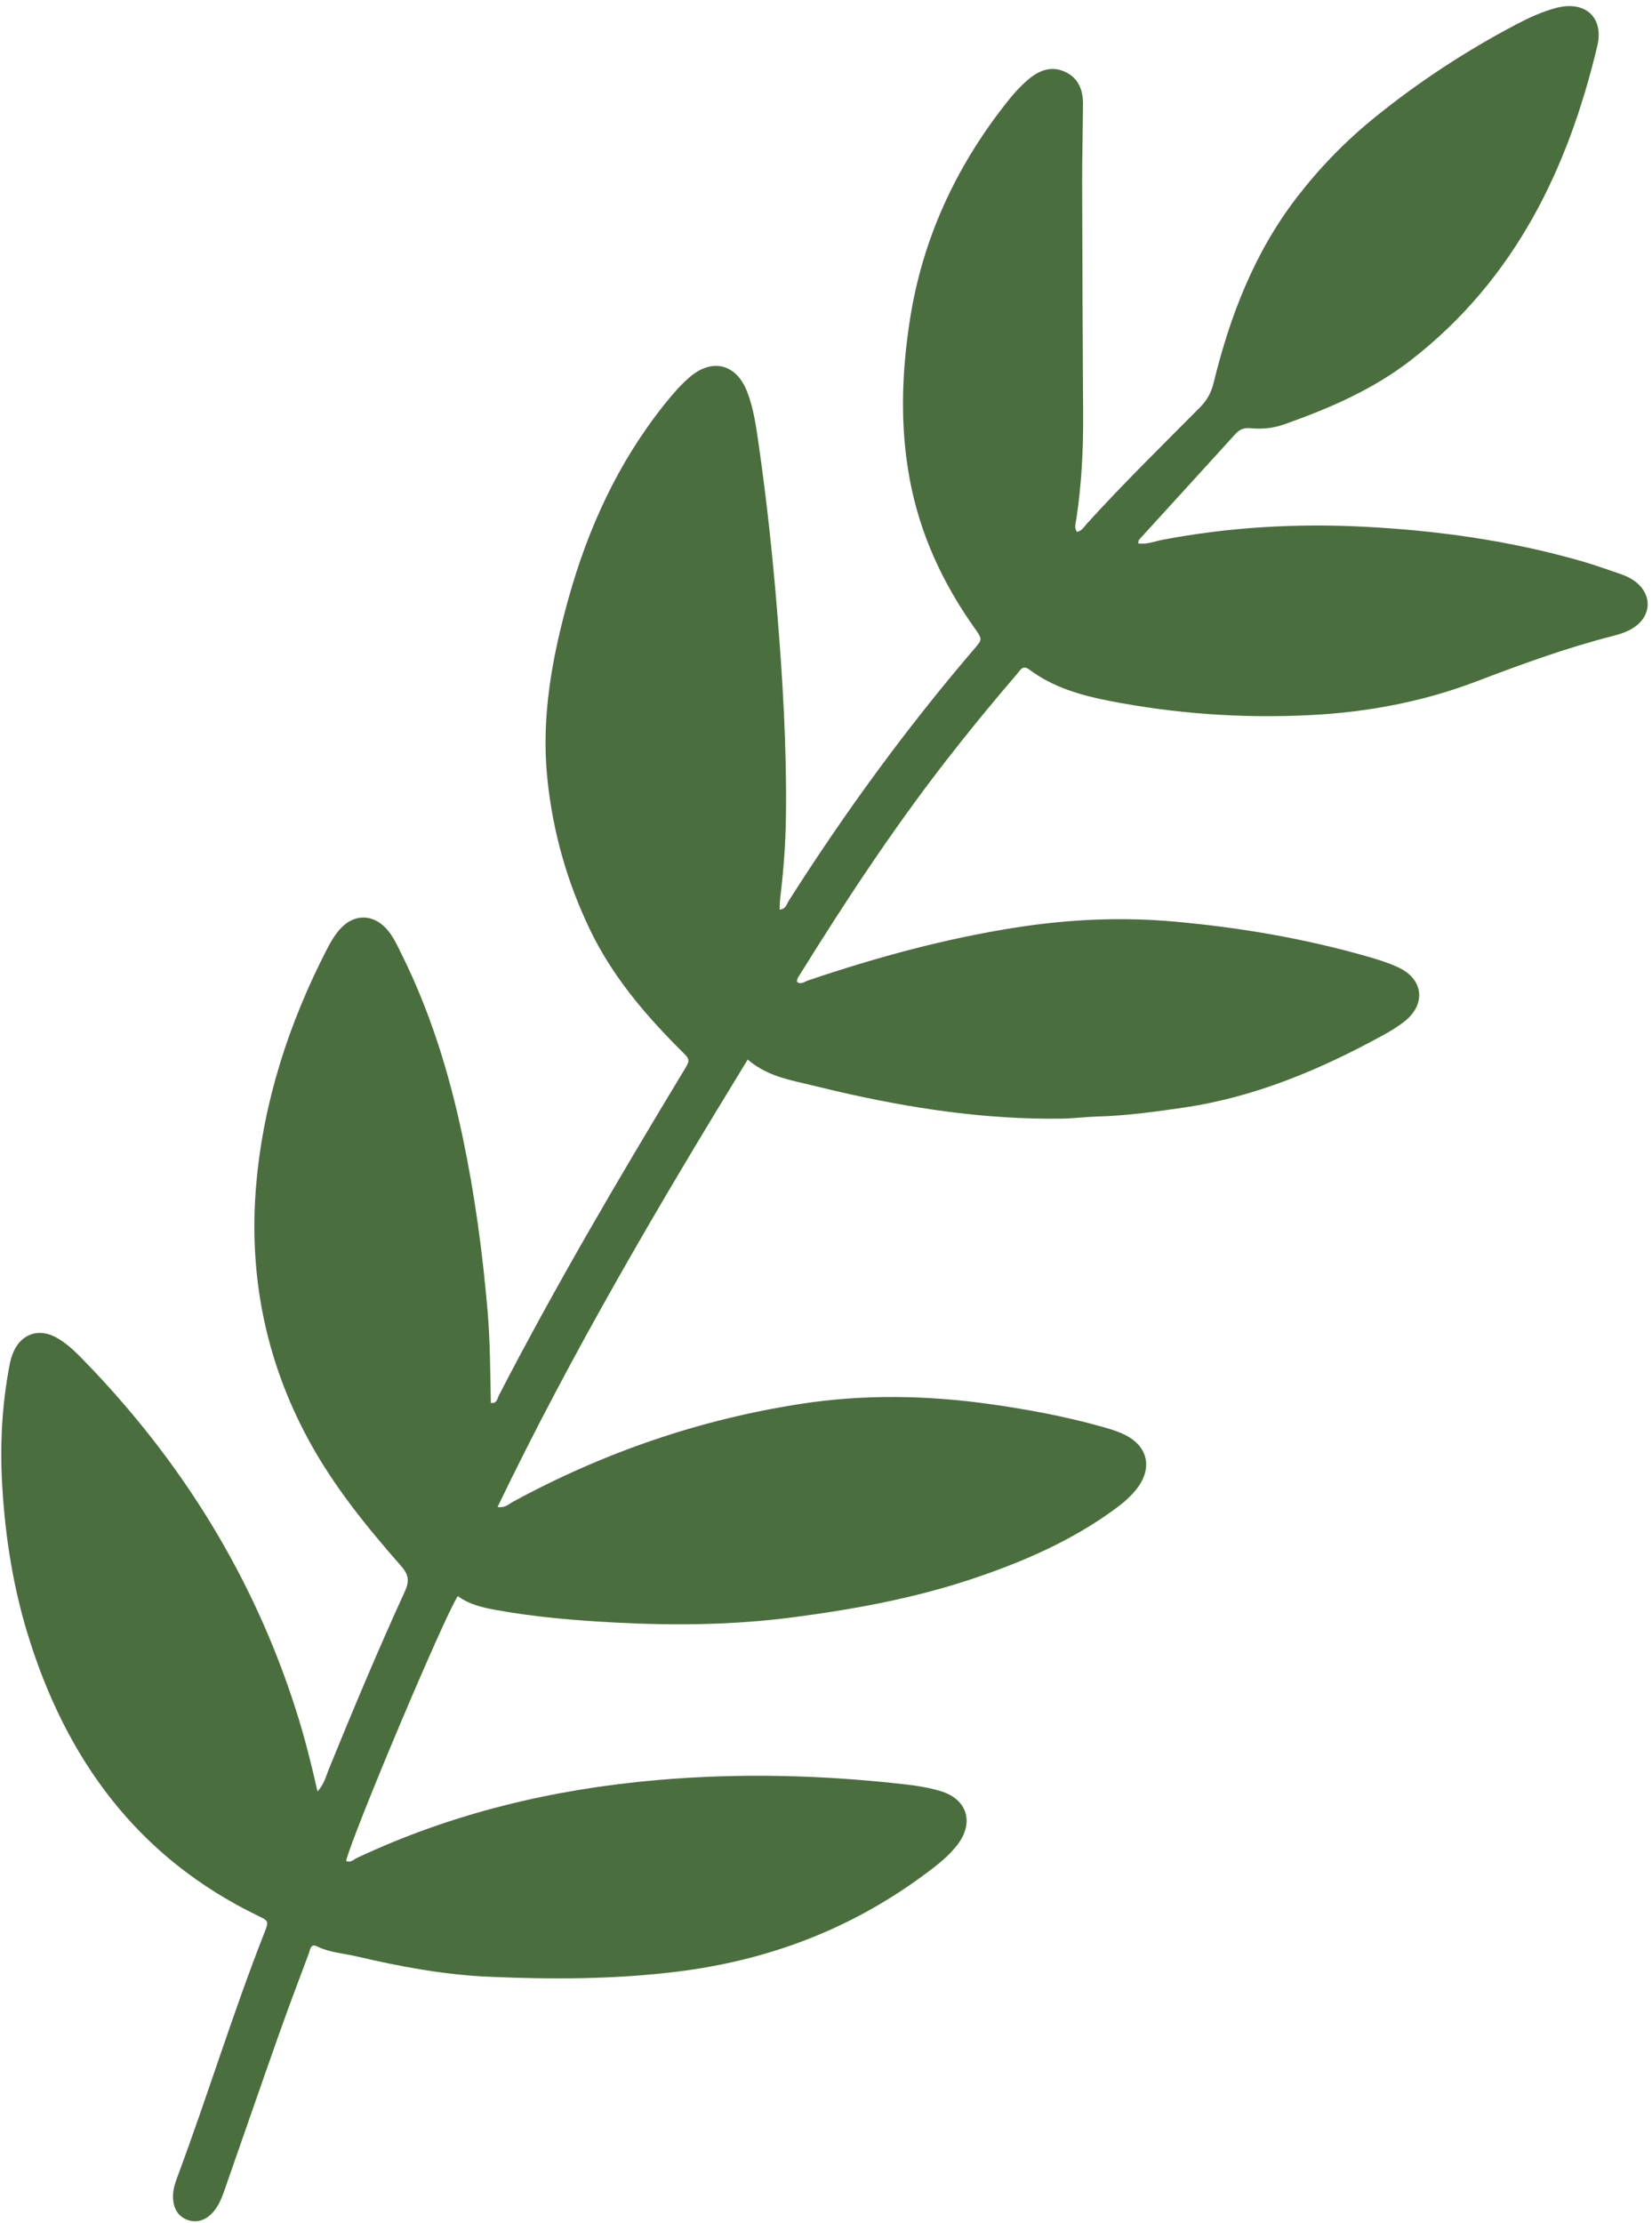 <?xml version="1.0" encoding="UTF-8"?><svg xmlns="http://www.w3.org/2000/svg" xmlns:xlink="http://www.w3.org/1999/xlink" data-name="Layer 1" height="445.5" preserveAspectRatio="xMidYMid meet" version="1.0" viewBox="84.7 26.8 331.2 445.5" width="331.2" zoomAndPan="magnify"><g id="change1_1"><path d="M148.359,385.848c1.38-1.544,1.675-3.028,2.215-4.353,4.889-12.001,9.897-23.953,15.288-35.737,.937-2.049,.798-3.346-.743-5.098-6.916-7.861-13.514-15.984-18.542-25.244-8.719-16.059-12.09-33.3-10.496-51.374,1.463-16.592,6.555-32.235,14.184-47.04,.782-1.518,1.651-3.002,2.838-4.242,2.687-2.808,6.326-2.745,8.989,.096,1.347,1.437,2.137,3.212,3,4.938,5.831,11.669,9.649,24.009,12.334,36.74,2.442,11.578,4.021,23.261,5.03,35.051,.524,6.121,.52,12.236,.651,18.374,1.248,.205,1.284-.86,1.593-1.456,11.344-21.929,23.844-43.199,36.606-64.32,1.991-3.294,1.956-2.783-.608-5.364-7.009-7.058-13.355-14.614-17.701-23.654-4.62-9.611-7.478-19.698-8.566-30.342-1.262-12.341,.948-24.215,4.217-35.984,3.934-14.167,9.96-27.315,19.179-38.884,1.563-1.961,3.186-3.871,5.079-5.515,4.561-3.96,9.444-2.732,11.615,2.94,1.308,3.418,1.787,7.045,2.304,10.639,1.569,10.906,2.741,21.852,3.643,32.839,1.135,13.825,1.98,27.649,1.805,41.527-.069,5.461-.488,10.889-1.137,16.306-.094,.783-.095,1.578-.141,2.411,1.24-.066,1.428-1.121,1.861-1.803,11.181-17.593,23.437-34.394,36.99-50.238,1.883-2.202,1.886-2.046,.099-4.58-6.305-8.94-10.804-18.677-12.832-29.476-2.016-10.735-1.655-21.467,.024-32.214,2.499-15.992,9.035-30.172,18.939-42.882,1.473-1.89,3.019-3.715,4.859-5.248,2.132-1.777,4.557-2.712,7.261-1.481,2.7,1.229,3.641,3.633,3.627,6.439-.025,5.232-.179,10.464-.168,15.696,.034,15.585,.102,31.169,.199,46.753,.043,6.945-.324,13.854-1.359,20.727-.125,.827-.47,1.73,.102,2.61,1.029-.195,1.477-1.071,2.053-1.705,7.274-8,14.993-15.567,22.607-23.234,1.418-1.428,2.272-2.953,2.753-4.923,3.288-13.478,8.211-26.234,16.808-37.343,4.549-5.878,9.688-11.159,15.458-15.833,8.865-7.181,18.367-13.396,28.462-18.704,2.517-1.323,5.104-2.503,7.862-3.253,5.815-1.582,9.719,1.795,8.332,7.618-5.884,24.711-16.533,46.645-37.083,62.734-7.731,6.052-16.56,9.864-25.701,13.094-2.165,.765-4.443,1.003-6.731,.766-1.239-.128-2.162,.194-3.012,1.131-6.42,7.075-12.875,14.118-19.307,21.181-.13,.143-.121,.411-.217,.772,1.741,.27,3.339-.428,4.936-.731,13.25-2.509,26.581-3.298,40.055-2.623,14.933,.749,29.629,2.802,44.007,6.945,2.616,.754,5.184,1.68,7.76,2.568,1.184,.409,2.313,.964,3.276,1.789,2.971,2.544,2.808,6.415-.38,8.725-1.309,.948-2.83,1.458-4.373,1.851-9.376,2.388-18.435,5.706-27.467,9.141-10.695,4.068-21.783,6.165-33.25,6.747-13.591,.69-27.016-.248-40.335-2.847-5.702-1.113-11.291-2.706-16.055-6.278-1.332-.999-1.793,.113-2.421,.842-4.902,5.687-9.659,11.493-14.266,17.422-10.621,13.669-20.131,28.097-29.253,42.79-.295,.476-.69,.915-.608,1.56,.805,.576,1.498-.07,2.203-.308,13.8-4.666,27.824-8.494,42.235-10.695,10.364-1.582,20.783-2.04,31.283-1.093,13.058,1.177,25.905,3.362,38.507,6.963,2.18,.623,4.378,1.299,6.419,2.266,4.891,2.317,5.452,7.266,1.255,10.664-1.317,1.066-2.79,1.969-4.28,2.787-12.627,6.934-25.761,12.486-40.148,14.596-5.734,.841-11.47,1.625-17.276,1.788-2.382,.067-4.759,.387-7.141,.421-15.321,.216-30.343-2.067-45.219-5.516-2.213-.513-4.414-1.072-6.627-1.584-3.874-.895-7.727-1.834-11.114-4.741-17.963,29.341-35.262,58.732-50.15,89.673,1.519,.231,2.258-.594,3.107-1.056,18.146-9.858,37.399-16.489,57.81-19.628,12.561-1.932,25.161-1.708,37.731,.053,7.543,1.057,15.026,2.453,22.372,4.5,1.529,.426,3.075,.88,4.507,1.55,4.84,2.262,5.896,6.728,2.631,10.923-1.193,1.533-2.655,2.799-4.222,3.952-8.708,6.411-18.49,10.669-28.655,14.075-11.675,3.913-23.732,6.122-35.924,7.724-11.887,1.562-23.812,1.701-35.741,1.07-8.045-.425-16.093-1.089-24.042-2.541-2.674-.488-5.308-1.114-7.54-2.761-2.707,4.046-20.867,47.122-22.403,53.061,.89,.457,1.511-.275,2.161-.581,19.045-8.955,39.147-13.758,60.053-15.596,16.723-1.47,33.394-1.04,50.044,.868,2.362,.271,4.75,.662,7.016,1.357,5.278,1.619,6.682,6.313,3.3,10.714-1.962,2.553-4.541,4.459-7.109,6.34-14.631,10.718-31.015,16.861-48.996,19.093-12.583,1.562-25.183,1.583-37.794,1.037-8.983-.389-17.823-2.037-26.572-4.086-2.642-.619-5.4-.758-7.906-1.994-1.371-.676-1.399,.696-1.676,1.433-2.036,5.426-4.092,10.847-6.025,16.31-3.676,10.391-7.267,20.812-10.911,31.215-.526,1.503-1.137,2.983-2.184,4.219-1.445,1.706-3.351,2.297-5.169,1.642-1.878-.677-2.868-2.25-2.932-4.534-.043-1.523,.441-2.916,.956-4.3,6.026-16.188,11.069-32.727,17.398-48.808,.873-2.218,.82-2.292-1.255-3.294-24.21-11.683-38.588-31.435-46.267-56.593-2.928-9.592-4.464-19.436-5.061-29.482-.49-8.233-.082-16.332,1.476-24.399,.171-.886,.42-1.779,.785-2.601,1.584-3.57,5.016-4.761,8.471-2.902,2.226,1.198,4.01,2.987,5.751,4.781,19.481,20.073,33.879,43.228,42.403,69.951,1.658,5.199,3.003,10.476,4.318,16.307Z" fill="#4b6e3f"/></g></svg>